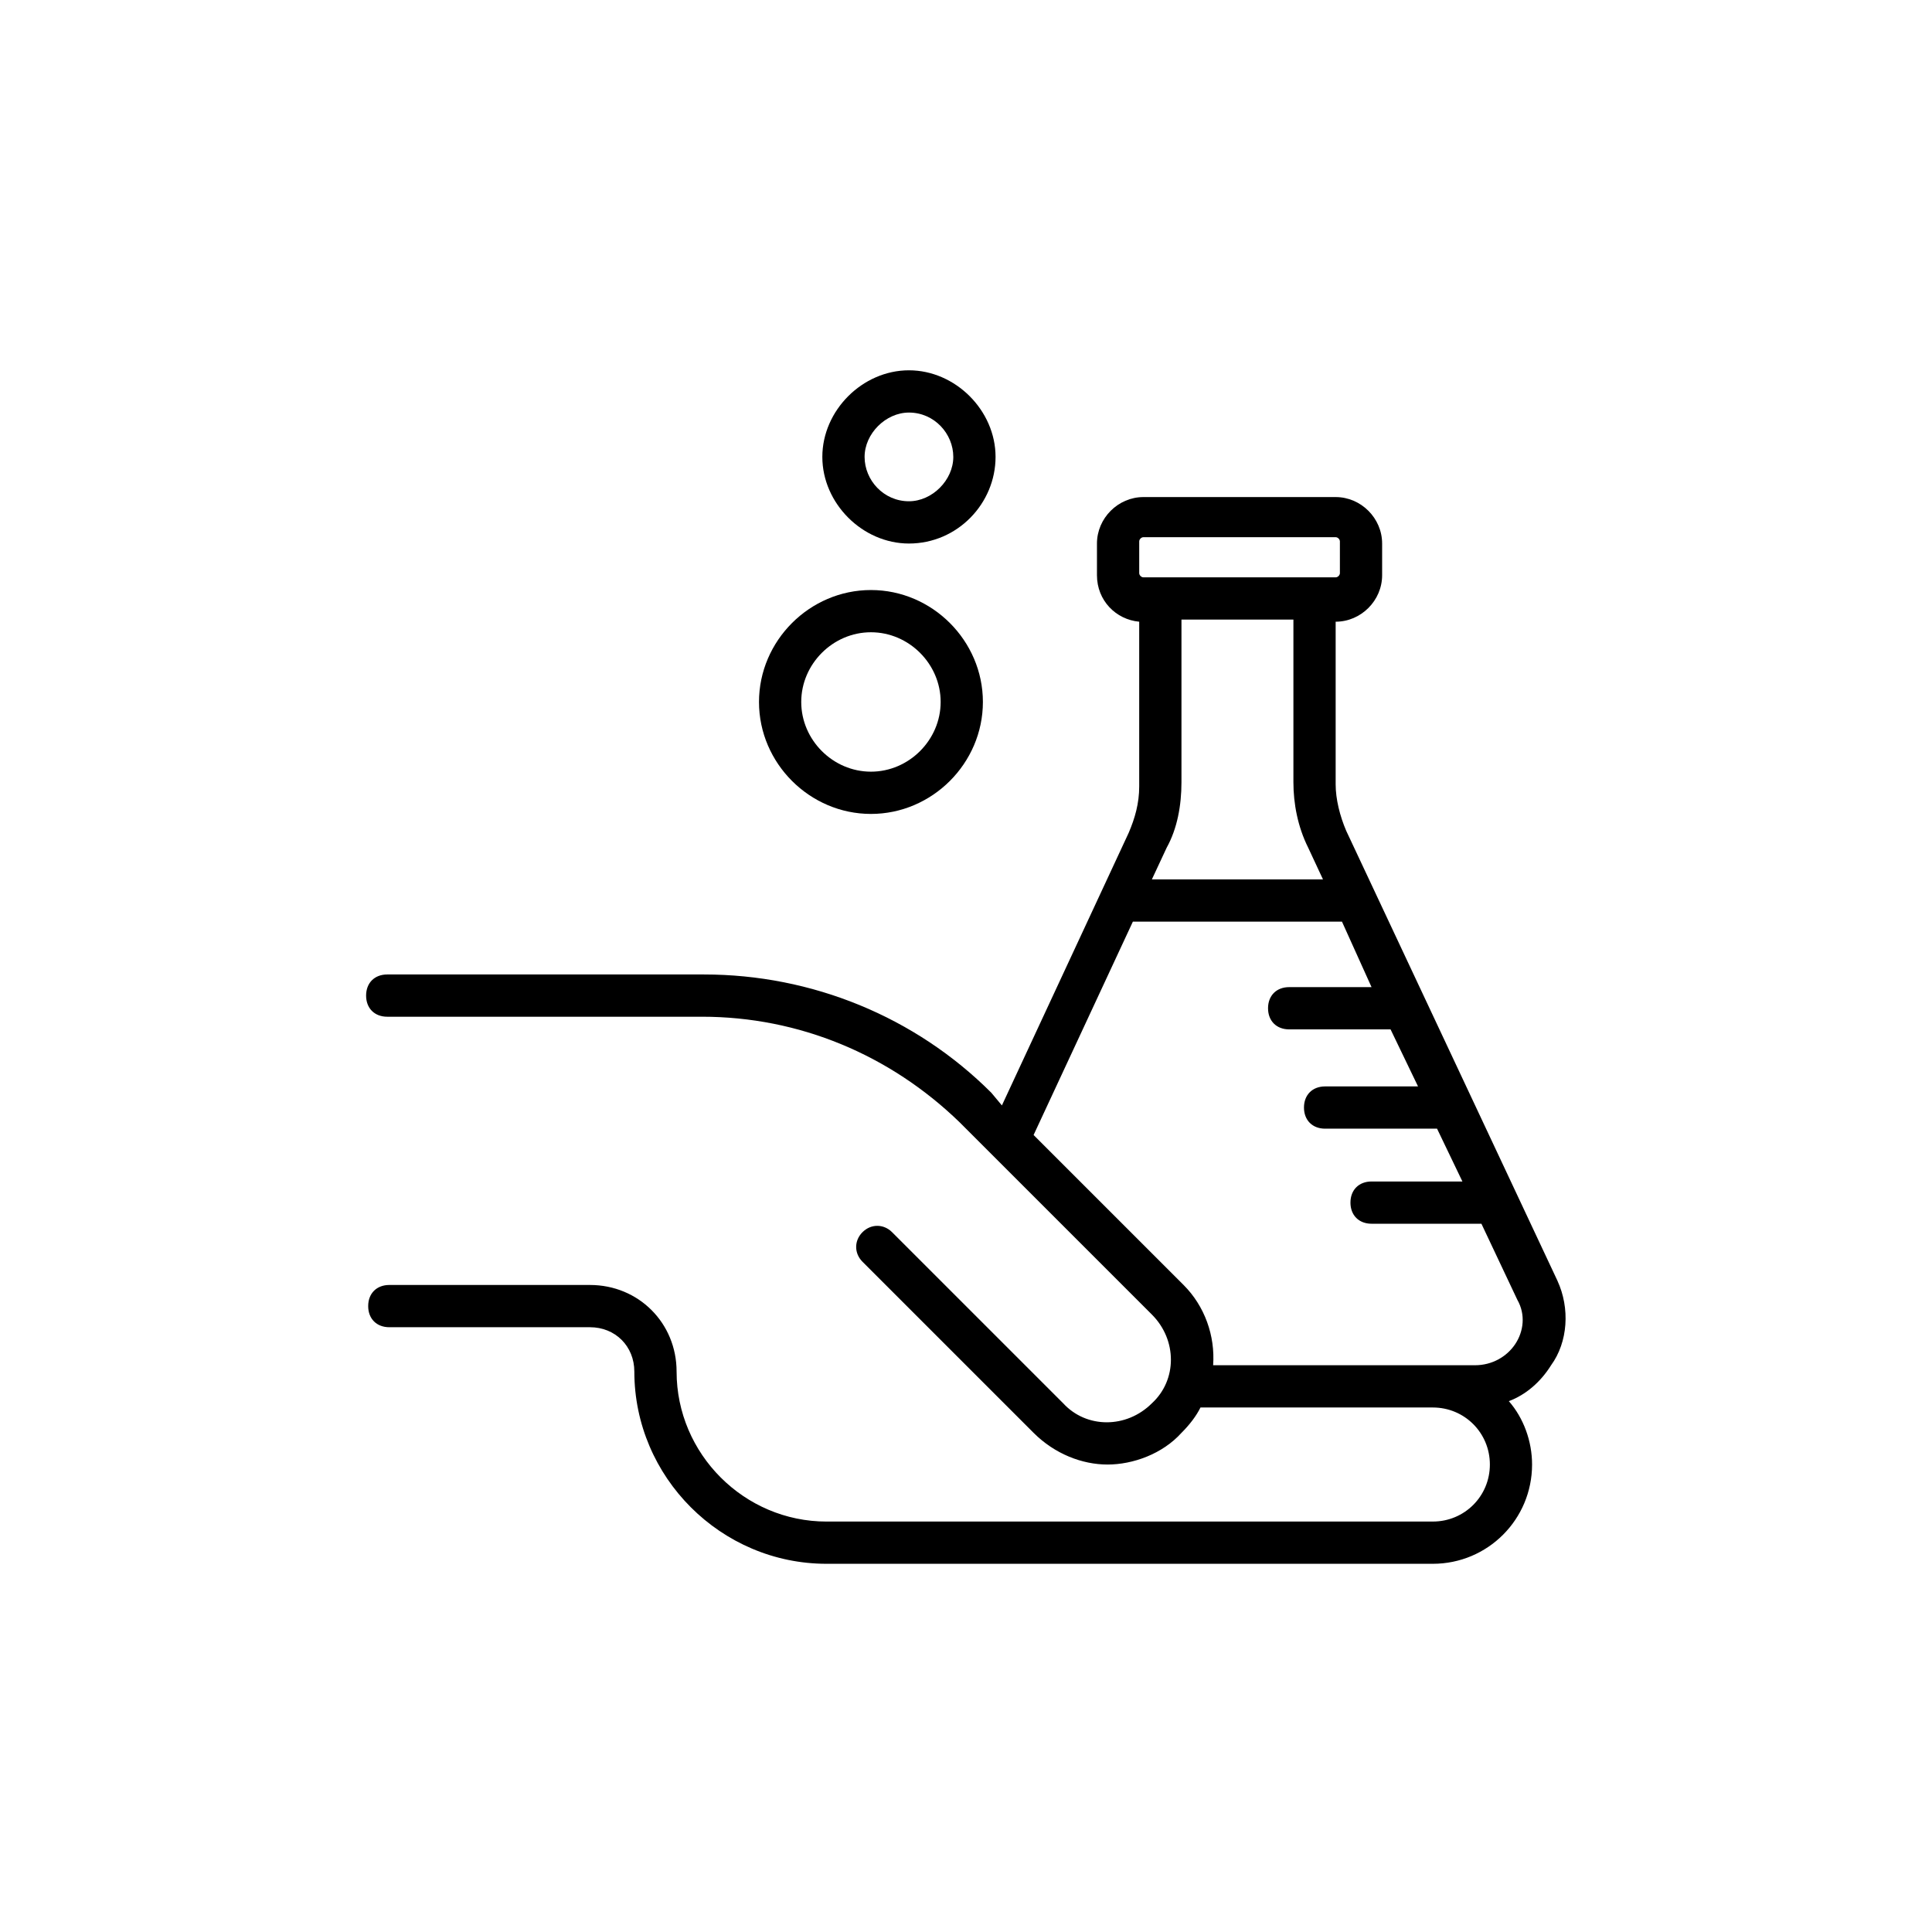 <?xml version="1.0" encoding="UTF-8"?>
<!-- Uploaded to: ICON Repo, www.svgrepo.com, Generator: ICON Repo Mixer Tools -->
<svg fill="#000000" width="800px" height="800px" version="1.1" viewBox="144 144 512 512" xmlns="http://www.w3.org/2000/svg">
 <g>
  <path d="m556.74 483.41-55.977-119.23c-1.68-3.918-2.801-8.398-2.801-12.316v-43.105c6.719 0 12.316-5.598 12.316-12.316v-8.398c0-6.719-5.598-12.316-12.316-12.316h-50.941c-6.719 0-12.316 5.598-12.316 12.316v8.398c0 6.719 5.039 11.754 11.195 12.316v43.664c0 4.477-1.121 8.398-2.801 12.316l-33.586 72.211-2.797-3.356c-20.152-20.152-47.582-31.348-76.133-31.348h-83.965c-3.359 0-5.598 2.238-5.598 5.598 0 3.359 2.238 5.598 5.598 5.598h83.41c25.75 0 49.82 10.078 68.293 27.988l50.941 50.941c6.719 6.719 6.719 17.352 0 23.512-6.719 6.719-17.352 6.719-23.512 0l-45.344-45.344c-2.238-2.238-5.598-2.238-7.836 0-2.238 2.238-2.238 5.598 0 7.836l45.344 45.344c5.598 5.598 12.875 8.398 19.594 8.398s14.555-2.801 19.594-8.398c2.238-2.238 3.918-4.477 5.039-6.719h61.578c8.398 0 15.113 6.719 15.113 15.113 0 8.398-6.719 15.113-15.113 15.113l-160.67 0.004c-21.832 0-39.746-17.914-39.746-39.746 0-12.875-10.078-22.953-22.953-22.953h-53.18c-3.359 0-5.598 2.238-5.598 5.598s2.238 5.598 5.598 5.598h53.18c6.719 0 11.754 5.039 11.754 11.754 0 27.988 22.953 50.941 50.941 50.941h160.66c14.555 0 26.309-11.754 26.309-26.309 0-6.156-2.238-12.316-6.156-16.793 4.477-1.68 8.398-5.039 11.195-9.516 4.484-6.156 5.043-15.113 1.684-22.391zm-99.641-132.11v-43.105h29.668v43.105c0 5.598 1.121 11.754 3.918 17.352l3.918 8.398h-45.344l3.918-8.398c2.801-5.035 3.922-11.195 3.922-17.352zm-11.195-63.816c0-0.559 0.559-1.121 1.121-1.121h50.941c0.559 0 1.121 0.559 1.121 1.121v8.398c0 0.559-0.559 1.121-1.121 1.121h-50.941c-0.559 0-1.121-0.559-1.121-1.121zm99.641 212.72c-2.238 3.359-6.156 5.598-10.637 5.598h-69.414c0.559-7.836-2.238-15.676-7.836-21.273l-39.746-39.742 26.309-56.539h55.418l7.836 17.352h-21.832c-3.359 0-5.598 2.238-5.598 5.598s2.238 5.598 5.598 5.598h25.75 1.121l7.277 15.113-24.625 0.004c-3.359 0-5.598 2.238-5.598 5.598s2.238 5.598 5.598 5.598h29.668l6.719 13.996h-24.07c-3.359 0-5.598 2.238-5.598 5.598 0 3.359 2.238 5.598 5.598 5.598h29.109l9.516 20.152c2.238 3.918 1.676 8.398-0.562 11.754z"/>
  <path d="m374.81 359.7c16.234 0 29.668-13.434 29.668-29.668s-13.434-29.668-29.668-29.668-29.668 13.434-29.668 29.668c0 16.23 13.434 29.668 29.668 29.668zm0-48.145c10.078 0 18.473 8.398 18.473 18.473 0 10.078-8.398 18.473-18.473 18.473-10.078 0-18.473-8.398-18.473-18.473 0-10.074 8.395-18.473 18.473-18.473z"/>
  <path d="m384.88 288.04c12.875 0 22.953-10.637 22.953-22.953 0-12.316-10.637-22.953-22.953-22.953-12.316 0-22.953 10.637-22.953 22.953 0.004 12.32 10.641 22.953 22.953 22.953zm0-34.707c6.719 0 11.754 5.598 11.754 11.754s-5.598 11.754-11.754 11.754c-6.719 0-11.754-5.598-11.754-11.754 0-6.152 5.598-11.754 11.754-11.754z"/>
 </g>
</svg>